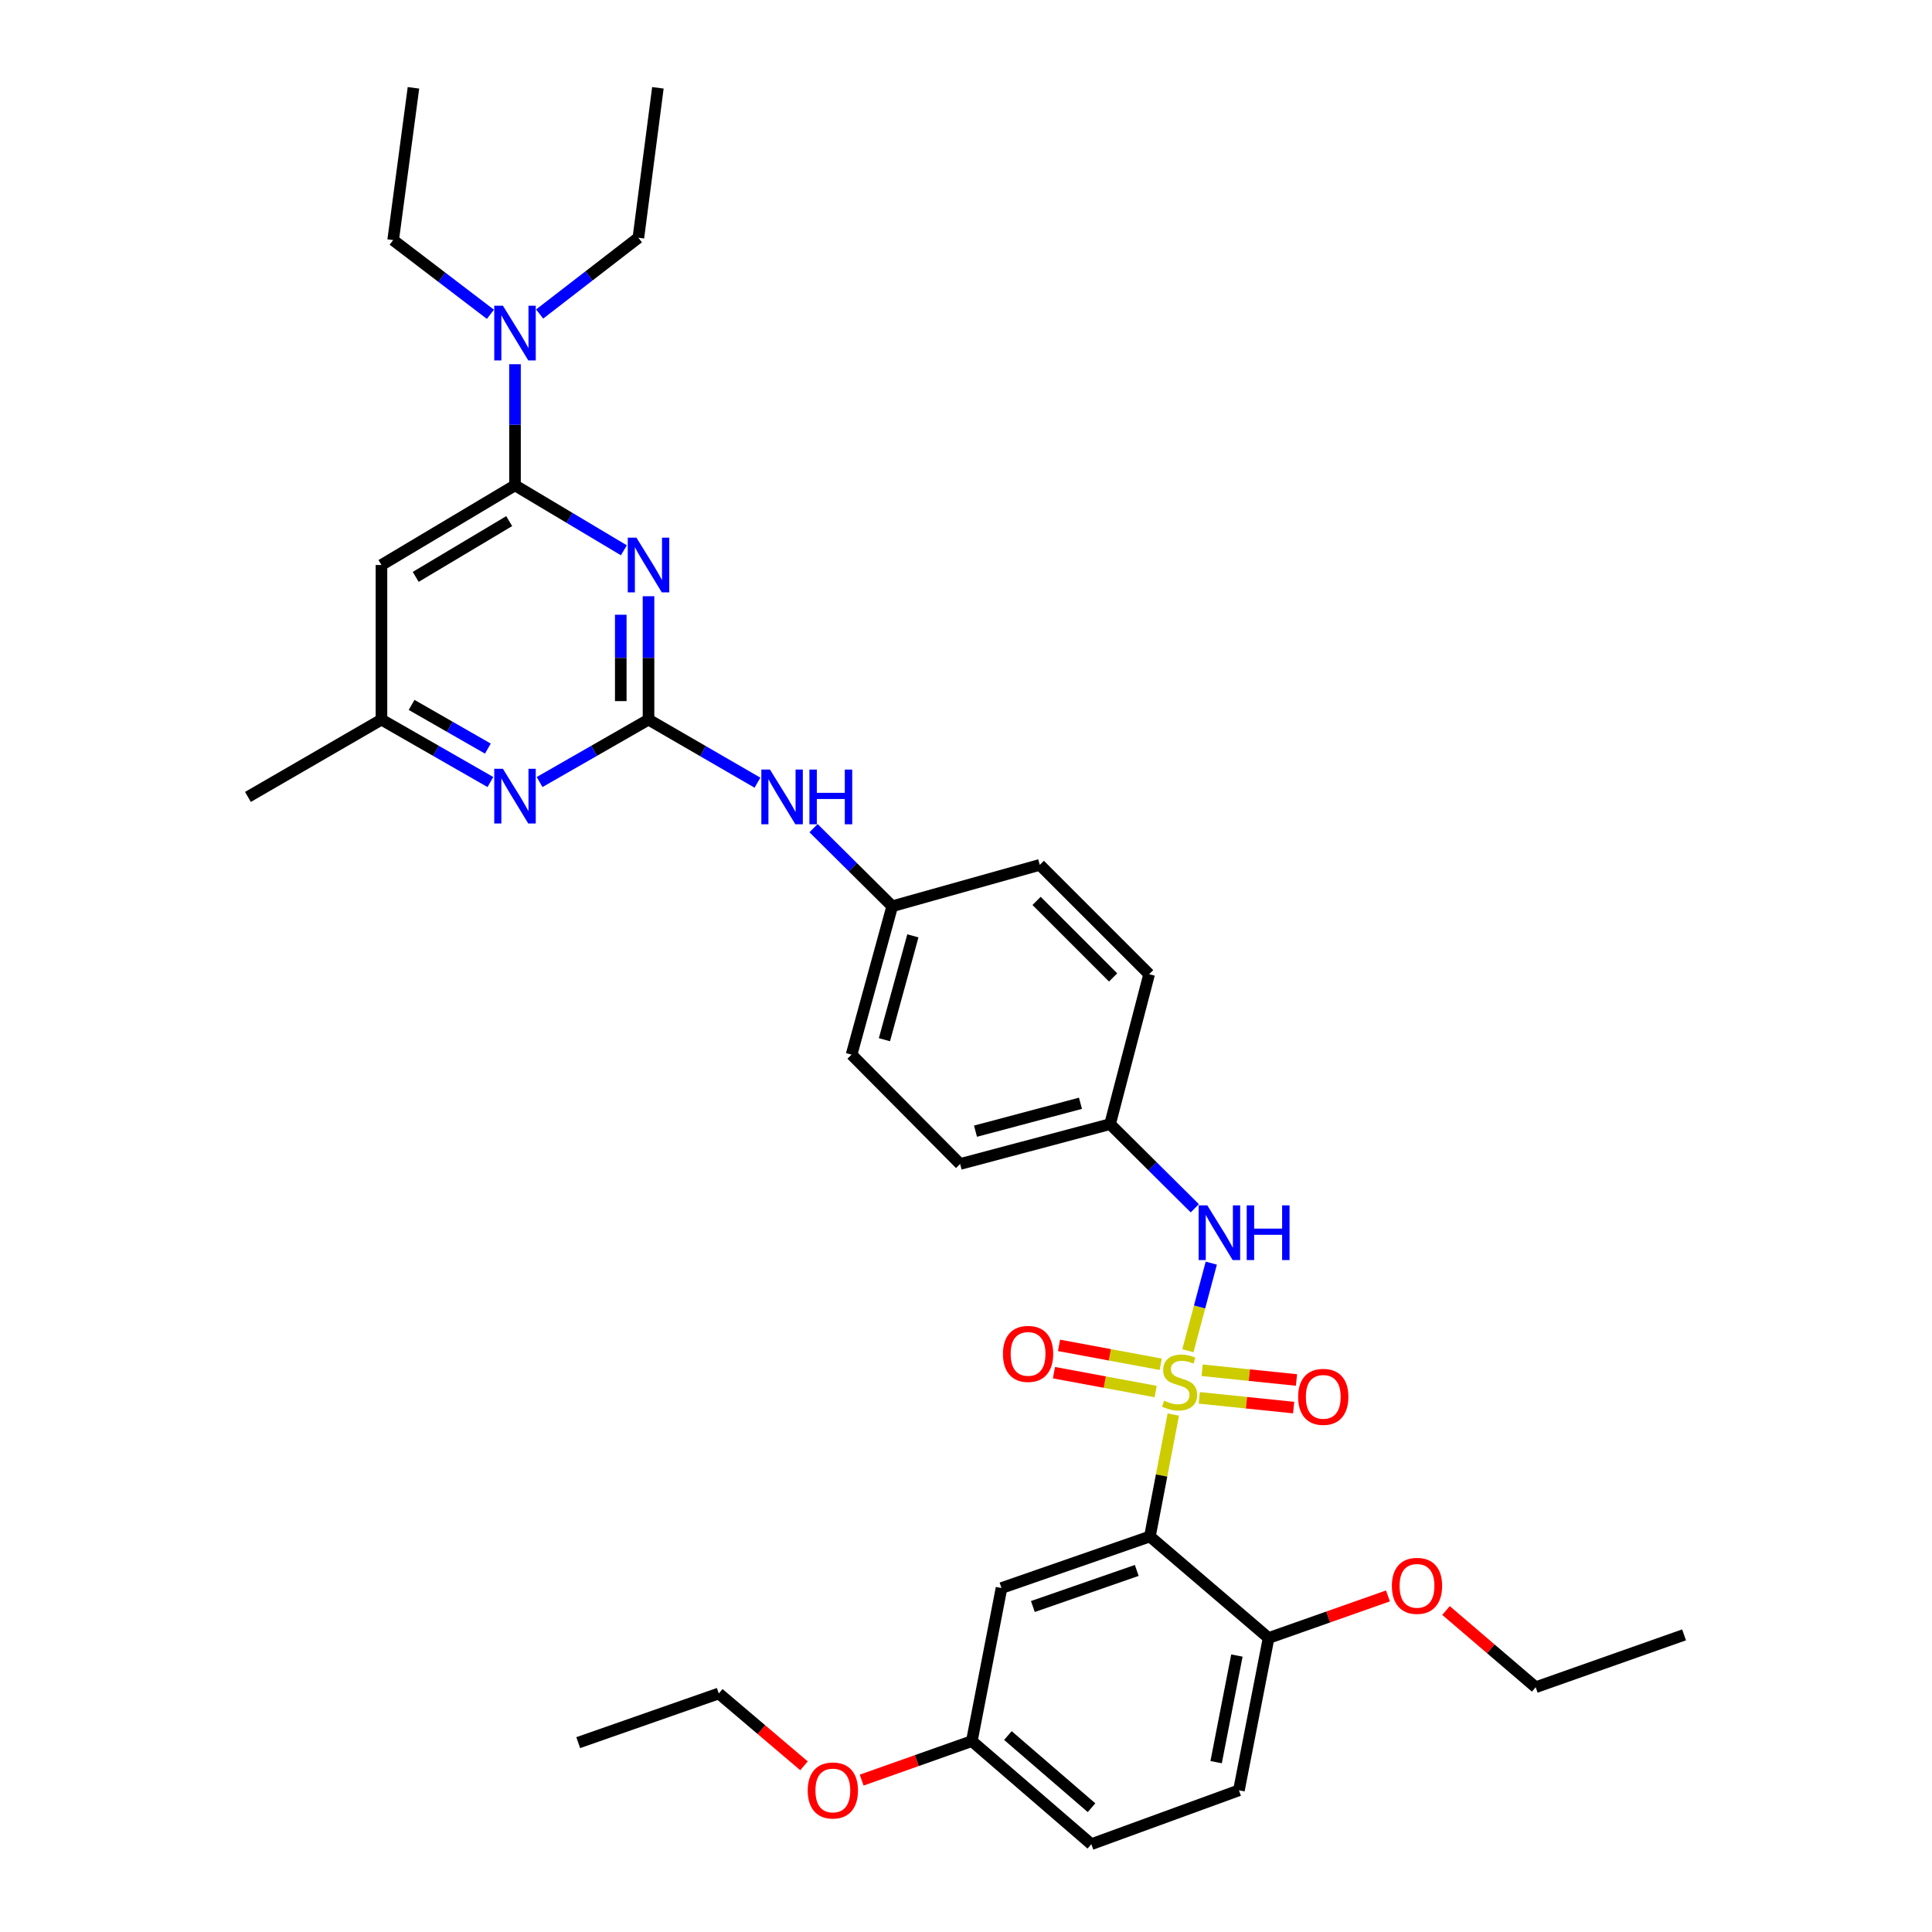 <?xml version='1.0' encoding='iso-8859-1'?>
<svg version='1.1' baseProfile='full'
              xmlns='http://www.w3.org/2000/svg'
                      xmlns:rdkit='http://www.rdkit.org/xml'
                      xmlns:xlink='http://www.w3.org/1999/xlink'
                  xml:space='preserve'
width='1000px' height='1000px' viewBox='0 0 1000 1000'>
<!-- END OF HEADER -->
<rect style='opacity:1.0;fill:#FFFFFF;stroke:none' width='1000' height='1000' x='0' y='0'> </rect>
<path class='bond-0' d='M 607.296,732.176 L 601.242,763.73' style='fill:none;fill-rule:evenodd;stroke:#CCCC00;stroke-width:6px;stroke-linecap:butt;stroke-linejoin:miter;stroke-opacity:1' />
<path class='bond-0' d='M 601.242,763.73 L 595.188,795.284' style='fill:none;fill-rule:evenodd;stroke:#000000;stroke-width:6px;stroke-linecap:butt;stroke-linejoin:miter;stroke-opacity:1' />
<path class='bond-4' d='M 614.847,699.141 L 620.903,676.466' style='fill:none;fill-rule:evenodd;stroke:#CCCC00;stroke-width:6px;stroke-linecap:butt;stroke-linejoin:miter;stroke-opacity:1' />
<path class='bond-4' d='M 620.903,676.466 L 626.959,653.791' style='fill:none;fill-rule:evenodd;stroke:#0000FF;stroke-width:6px;stroke-linecap:butt;stroke-linejoin:miter;stroke-opacity:1' />
<path class='bond-8' d='M 620.755,723.532 L 645.171,726.049' style='fill:none;fill-rule:evenodd;stroke:#CCCC00;stroke-width:6px;stroke-linecap:butt;stroke-linejoin:miter;stroke-opacity:1' />
<path class='bond-8' d='M 645.171,726.049 L 669.587,728.567' style='fill:none;fill-rule:evenodd;stroke:#FF0000;stroke-width:6px;stroke-linecap:butt;stroke-linejoin:miter;stroke-opacity:1' />
<path class='bond-8' d='M 622.228,709.243 L 646.644,711.761' style='fill:none;fill-rule:evenodd;stroke:#CCCC00;stroke-width:6px;stroke-linecap:butt;stroke-linejoin:miter;stroke-opacity:1' />
<path class='bond-8' d='M 646.644,711.761 L 671.06,714.278' style='fill:none;fill-rule:evenodd;stroke:#FF0000;stroke-width:6px;stroke-linecap:butt;stroke-linejoin:miter;stroke-opacity:1' />
<path class='bond-9' d='M 600.78,706.14 L 574.466,701.253' style='fill:none;fill-rule:evenodd;stroke:#CCCC00;stroke-width:6px;stroke-linecap:butt;stroke-linejoin:miter;stroke-opacity:1' />
<path class='bond-9' d='M 574.466,701.253 L 548.152,696.366' style='fill:none;fill-rule:evenodd;stroke:#FF0000;stroke-width:6px;stroke-linecap:butt;stroke-linejoin:miter;stroke-opacity:1' />
<path class='bond-9' d='M 598.157,720.263 L 571.843,715.376' style='fill:none;fill-rule:evenodd;stroke:#CCCC00;stroke-width:6px;stroke-linecap:butt;stroke-linejoin:miter;stroke-opacity:1' />
<path class='bond-9' d='M 571.843,715.376 L 545.529,710.489' style='fill:none;fill-rule:evenodd;stroke:#FF0000;stroke-width:6px;stroke-linecap:butt;stroke-linejoin:miter;stroke-opacity:1' />
<path class='bond-7' d='M 595.188,795.284 L 518.378,821.962' style='fill:none;fill-rule:evenodd;stroke:#000000;stroke-width:6px;stroke-linecap:butt;stroke-linejoin:miter;stroke-opacity:1' />
<path class='bond-7' d='M 588.38,812.855 L 534.613,831.53' style='fill:none;fill-rule:evenodd;stroke:#000000;stroke-width:6px;stroke-linecap:butt;stroke-linejoin:miter;stroke-opacity:1' />
<path class='bond-11' d='M 595.188,795.284 L 656.62,847.826' style='fill:none;fill-rule:evenodd;stroke:#000000;stroke-width:6px;stroke-linecap:butt;stroke-linejoin:miter;stroke-opacity:1' />
<path class='bond-1' d='M 335.671,308.603 L 335.671,340.54' style='fill:none;fill-rule:evenodd;stroke:#0000FF;stroke-width:6px;stroke-linecap:butt;stroke-linejoin:miter;stroke-opacity:1' />
<path class='bond-1' d='M 335.671,340.54 L 335.671,372.476' style='fill:none;fill-rule:evenodd;stroke:#000000;stroke-width:6px;stroke-linecap:butt;stroke-linejoin:miter;stroke-opacity:1' />
<path class='bond-1' d='M 321.307,318.184 L 321.307,340.54' style='fill:none;fill-rule:evenodd;stroke:#0000FF;stroke-width:6px;stroke-linecap:butt;stroke-linejoin:miter;stroke-opacity:1' />
<path class='bond-1' d='M 321.307,340.54 L 321.307,362.895' style='fill:none;fill-rule:evenodd;stroke:#000000;stroke-width:6px;stroke-linecap:butt;stroke-linejoin:miter;stroke-opacity:1' />
<path class='bond-3' d='M 322.919,284.834 L 294.741,268.021' style='fill:none;fill-rule:evenodd;stroke:#0000FF;stroke-width:6px;stroke-linecap:butt;stroke-linejoin:miter;stroke-opacity:1' />
<path class='bond-3' d='M 294.741,268.021 L 266.563,251.209' style='fill:none;fill-rule:evenodd;stroke:#000000;stroke-width:6px;stroke-linecap:butt;stroke-linejoin:miter;stroke-opacity:1' />
<path class='bond-2' d='M 335.671,372.476 L 363.869,388.797' style='fill:none;fill-rule:evenodd;stroke:#000000;stroke-width:6px;stroke-linecap:butt;stroke-linejoin:miter;stroke-opacity:1' />
<path class='bond-2' d='M 363.869,388.797 L 392.067,405.117' style='fill:none;fill-rule:evenodd;stroke:#0000FF;stroke-width:6px;stroke-linecap:butt;stroke-linejoin:miter;stroke-opacity:1' />
<path class='bond-5' d='M 335.671,372.476 L 307.483,388.628' style='fill:none;fill-rule:evenodd;stroke:#000000;stroke-width:6px;stroke-linecap:butt;stroke-linejoin:miter;stroke-opacity:1' />
<path class='bond-5' d='M 307.483,388.628 L 279.294,404.779' style='fill:none;fill-rule:evenodd;stroke:#0000FF;stroke-width:6px;stroke-linecap:butt;stroke-linejoin:miter;stroke-opacity:1' />
<path class='bond-13' d='M 266.563,251.209 L 266.563,219.864' style='fill:none;fill-rule:evenodd;stroke:#000000;stroke-width:6px;stroke-linecap:butt;stroke-linejoin:miter;stroke-opacity:1' />
<path class='bond-13' d='M 266.563,219.864 L 266.563,188.518' style='fill:none;fill-rule:evenodd;stroke:#0000FF;stroke-width:6px;stroke-linecap:butt;stroke-linejoin:miter;stroke-opacity:1' />
<path class='bond-36' d='M 266.563,251.209 L 197.446,292.442' style='fill:none;fill-rule:evenodd;stroke:#000000;stroke-width:6px;stroke-linecap:butt;stroke-linejoin:miter;stroke-opacity:1' />
<path class='bond-36' d='M 263.554,269.73 L 215.173,298.593' style='fill:none;fill-rule:evenodd;stroke:#000000;stroke-width:6px;stroke-linecap:butt;stroke-linejoin:miter;stroke-opacity:1' />
<path class='bond-14' d='M 618.429,625.402 L 596.502,603.624' style='fill:none;fill-rule:evenodd;stroke:#0000FF;stroke-width:6px;stroke-linecap:butt;stroke-linejoin:miter;stroke-opacity:1' />
<path class='bond-14' d='M 596.502,603.624 L 574.575,581.845' style='fill:none;fill-rule:evenodd;stroke:#000000;stroke-width:6px;stroke-linecap:butt;stroke-linejoin:miter;stroke-opacity:1' />
<path class='bond-12' d='M 253.831,404.78 L 225.638,388.628' style='fill:none;fill-rule:evenodd;stroke:#0000FF;stroke-width:6px;stroke-linecap:butt;stroke-linejoin:miter;stroke-opacity:1' />
<path class='bond-12' d='M 225.638,388.628 L 197.446,372.476' style='fill:none;fill-rule:evenodd;stroke:#000000;stroke-width:6px;stroke-linecap:butt;stroke-linejoin:miter;stroke-opacity:1' />
<path class='bond-12' d='M 252.514,387.471 L 232.779,376.164' style='fill:none;fill-rule:evenodd;stroke:#0000FF;stroke-width:6px;stroke-linecap:butt;stroke-linejoin:miter;stroke-opacity:1' />
<path class='bond-12' d='M 232.779,376.164 L 213.044,364.858' style='fill:none;fill-rule:evenodd;stroke:#000000;stroke-width:6px;stroke-linecap:butt;stroke-linejoin:miter;stroke-opacity:1' />
<path class='bond-6' d='M 197.446,292.442 L 197.446,372.476' style='fill:none;fill-rule:evenodd;stroke:#000000;stroke-width:6px;stroke-linecap:butt;stroke-linejoin:miter;stroke-opacity:1' />
<path class='bond-16' d='M 518.378,821.962 L 503.025,901.19' style='fill:none;fill-rule:evenodd;stroke:#000000;stroke-width:6px;stroke-linecap:butt;stroke-linejoin:miter;stroke-opacity:1' />
<path class='bond-10' d='M 421.091,428.657 L 441.449,448.867' style='fill:none;fill-rule:evenodd;stroke:#0000FF;stroke-width:6px;stroke-linecap:butt;stroke-linejoin:miter;stroke-opacity:1' />
<path class='bond-10' d='M 441.449,448.867 L 461.807,469.077' style='fill:none;fill-rule:evenodd;stroke:#000000;stroke-width:6px;stroke-linecap:butt;stroke-linejoin:miter;stroke-opacity:1' />
<path class='bond-15' d='M 656.62,847.826 L 641.266,926.663' style='fill:none;fill-rule:evenodd;stroke:#000000;stroke-width:6px;stroke-linecap:butt;stroke-linejoin:miter;stroke-opacity:1' />
<path class='bond-15' d='M 640.217,856.905 L 629.469,912.091' style='fill:none;fill-rule:evenodd;stroke:#000000;stroke-width:6px;stroke-linecap:butt;stroke-linejoin:miter;stroke-opacity:1' />
<path class='bond-19' d='M 656.62,847.826 L 687.511,836.938' style='fill:none;fill-rule:evenodd;stroke:#000000;stroke-width:6px;stroke-linecap:butt;stroke-linejoin:miter;stroke-opacity:1' />
<path class='bond-19' d='M 687.511,836.938 L 718.401,826.049' style='fill:none;fill-rule:evenodd;stroke:#FF0000;stroke-width:6px;stroke-linecap:butt;stroke-linejoin:miter;stroke-opacity:1' />
<path class='bond-27' d='M 197.446,372.476 L 128.329,412.489' style='fill:none;fill-rule:evenodd;stroke:#000000;stroke-width:6px;stroke-linecap:butt;stroke-linejoin:miter;stroke-opacity:1' />
<path class='bond-25' d='M 253.839,162.682 L 228.667,143.479' style='fill:none;fill-rule:evenodd;stroke:#0000FF;stroke-width:6px;stroke-linecap:butt;stroke-linejoin:miter;stroke-opacity:1' />
<path class='bond-25' d='M 228.667,143.479 L 203.495,124.275' style='fill:none;fill-rule:evenodd;stroke:#000000;stroke-width:6px;stroke-linecap:butt;stroke-linejoin:miter;stroke-opacity:1' />
<path class='bond-26' d='M 279.32,162.533 L 304.874,142.794' style='fill:none;fill-rule:evenodd;stroke:#0000FF;stroke-width:6px;stroke-linecap:butt;stroke-linejoin:miter;stroke-opacity:1' />
<path class='bond-26' d='M 304.874,142.794 L 330.428,123.054' style='fill:none;fill-rule:evenodd;stroke:#000000;stroke-width:6px;stroke-linecap:butt;stroke-linejoin:miter;stroke-opacity:1' />
<path class='bond-20' d='M 574.575,581.845 L 496.96,602.474' style='fill:none;fill-rule:evenodd;stroke:#000000;stroke-width:6px;stroke-linecap:butt;stroke-linejoin:miter;stroke-opacity:1' />
<path class='bond-20' d='M 559.243,571.057 L 504.912,585.497' style='fill:none;fill-rule:evenodd;stroke:#000000;stroke-width:6px;stroke-linecap:butt;stroke-linejoin:miter;stroke-opacity:1' />
<path class='bond-21' d='M 574.575,581.845 L 594.789,504.245' style='fill:none;fill-rule:evenodd;stroke:#000000;stroke-width:6px;stroke-linecap:butt;stroke-linejoin:miter;stroke-opacity:1' />
<path class='bond-18' d='M 641.266,926.663 L 564.871,954.545' style='fill:none;fill-rule:evenodd;stroke:#000000;stroke-width:6px;stroke-linecap:butt;stroke-linejoin:miter;stroke-opacity:1' />
<path class='bond-24' d='M 503.025,901.19 L 474.508,911.287' style='fill:none;fill-rule:evenodd;stroke:#000000;stroke-width:6px;stroke-linecap:butt;stroke-linejoin:miter;stroke-opacity:1' />
<path class='bond-24' d='M 474.508,911.287 L 445.991,921.384' style='fill:none;fill-rule:evenodd;stroke:#FF0000;stroke-width:6px;stroke-linecap:butt;stroke-linejoin:miter;stroke-opacity:1' />
<path class='bond-35' d='M 503.025,901.19 L 564.871,954.545' style='fill:none;fill-rule:evenodd;stroke:#000000;stroke-width:6px;stroke-linecap:butt;stroke-linejoin:miter;stroke-opacity:1' />
<path class='bond-35' d='M 521.685,898.317 L 564.977,935.666' style='fill:none;fill-rule:evenodd;stroke:#000000;stroke-width:6px;stroke-linecap:butt;stroke-linejoin:miter;stroke-opacity:1' />
<path class='bond-17' d='M 461.807,469.077 L 538.193,447.658' style='fill:none;fill-rule:evenodd;stroke:#000000;stroke-width:6px;stroke-linecap:butt;stroke-linejoin:miter;stroke-opacity:1' />
<path class='bond-34' d='M 461.807,469.077 L 440.771,545.878' style='fill:none;fill-rule:evenodd;stroke:#000000;stroke-width:6px;stroke-linecap:butt;stroke-linejoin:miter;stroke-opacity:1' />
<path class='bond-34' d='M 472.505,484.392 L 457.78,538.153' style='fill:none;fill-rule:evenodd;stroke:#000000;stroke-width:6px;stroke-linecap:butt;stroke-linejoin:miter;stroke-opacity:1' />
<path class='bond-28' d='M 748.459,833.6 L 771.664,853.454' style='fill:none;fill-rule:evenodd;stroke:#FF0000;stroke-width:6px;stroke-linecap:butt;stroke-linejoin:miter;stroke-opacity:1' />
<path class='bond-28' d='M 771.664,853.454 L 794.869,873.307' style='fill:none;fill-rule:evenodd;stroke:#000000;stroke-width:6px;stroke-linecap:butt;stroke-linejoin:miter;stroke-opacity:1' />
<path class='bond-22' d='M 496.96,602.474 L 440.771,545.878' style='fill:none;fill-rule:evenodd;stroke:#000000;stroke-width:6px;stroke-linecap:butt;stroke-linejoin:miter;stroke-opacity:1' />
<path class='bond-23' d='M 594.789,504.245 L 538.193,447.658' style='fill:none;fill-rule:evenodd;stroke:#000000;stroke-width:6px;stroke-linecap:butt;stroke-linejoin:miter;stroke-opacity:1' />
<path class='bond-23' d='M 576.143,505.915 L 536.526,466.304' style='fill:none;fill-rule:evenodd;stroke:#000000;stroke-width:6px;stroke-linecap:butt;stroke-linejoin:miter;stroke-opacity:1' />
<path class='bond-29' d='M 416.147,913.979 L 394.096,895.255' style='fill:none;fill-rule:evenodd;stroke:#FF0000;stroke-width:6px;stroke-linecap:butt;stroke-linejoin:miter;stroke-opacity:1' />
<path class='bond-29' d='M 394.096,895.255 L 372.045,876.531' style='fill:none;fill-rule:evenodd;stroke:#000000;stroke-width:6px;stroke-linecap:butt;stroke-linejoin:miter;stroke-opacity:1' />
<path class='bond-30' d='M 203.495,124.275 L 214.005,45.455' style='fill:none;fill-rule:evenodd;stroke:#000000;stroke-width:6px;stroke-linecap:butt;stroke-linejoin:miter;stroke-opacity:1' />
<path class='bond-31' d='M 330.428,123.054 L 340.523,45.455' style='fill:none;fill-rule:evenodd;stroke:#000000;stroke-width:6px;stroke-linecap:butt;stroke-linejoin:miter;stroke-opacity:1' />
<path class='bond-32' d='M 794.869,873.307 L 871.671,846.206' style='fill:none;fill-rule:evenodd;stroke:#000000;stroke-width:6px;stroke-linecap:butt;stroke-linejoin:miter;stroke-opacity:1' />
<path class='bond-33' d='M 372.045,876.531 L 299.289,901.988' style='fill:none;fill-rule:evenodd;stroke:#000000;stroke-width:6px;stroke-linecap:butt;stroke-linejoin:miter;stroke-opacity:1' />
<path  class='atom-0' d='M 602.542 724.979
Q 602.862 725.099, 604.182 725.659
Q 605.502 726.219, 606.942 726.579
Q 608.422 726.899, 609.862 726.899
Q 612.542 726.899, 614.102 725.619
Q 615.662 724.299, 615.662 722.019
Q 615.662 720.459, 614.862 719.499
Q 614.102 718.539, 612.902 718.019
Q 611.702 717.499, 609.702 716.899
Q 607.182 716.139, 605.662 715.419
Q 604.182 714.699, 603.102 713.179
Q 602.062 711.659, 602.062 709.099
Q 602.062 705.539, 604.462 703.339
Q 606.902 701.139, 611.702 701.139
Q 614.982 701.139, 618.702 702.699
L 617.782 705.779
Q 614.382 704.379, 611.822 704.379
Q 609.062 704.379, 607.542 705.539
Q 606.022 706.659, 606.062 708.619
Q 606.062 710.139, 606.822 711.059
Q 607.622 711.979, 608.742 712.499
Q 609.902 713.019, 611.822 713.619
Q 614.382 714.419, 615.902 715.219
Q 617.422 716.019, 618.502 717.659
Q 619.622 719.259, 619.622 722.019
Q 619.622 725.939, 616.982 728.059
Q 614.382 730.139, 610.022 730.139
Q 607.502 730.139, 605.582 729.579
Q 603.702 729.059, 601.462 728.139
L 602.542 724.979
' fill='#CCCC00'/>
<path  class='atom-2' d='M 329.411 278.282
L 338.691 293.282
Q 339.611 294.762, 341.091 297.442
Q 342.571 300.122, 342.651 300.282
L 342.651 278.282
L 346.411 278.282
L 346.411 306.602
L 342.531 306.602
L 332.571 290.202
Q 331.411 288.282, 330.171 286.082
Q 328.971 283.882, 328.611 283.202
L 328.611 306.602
L 324.931 306.602
L 324.931 278.282
L 329.411 278.282
' fill='#0000FF'/>
<path  class='atom-5' d='M 624.903 623.89
L 634.183 638.89
Q 635.103 640.37, 636.583 643.05
Q 638.063 645.73, 638.143 645.89
L 638.143 623.89
L 641.903 623.89
L 641.903 652.21
L 638.023 652.21
L 628.063 635.81
Q 626.903 633.89, 625.663 631.69
Q 624.463 629.49, 624.103 628.81
L 624.103 652.21
L 620.423 652.21
L 620.423 623.89
L 624.903 623.89
' fill='#0000FF'/>
<path  class='atom-5' d='M 645.303 623.89
L 649.143 623.89
L 649.143 635.93
L 663.623 635.93
L 663.623 623.89
L 667.463 623.89
L 667.463 652.21
L 663.623 652.21
L 663.623 639.13
L 649.143 639.13
L 649.143 652.21
L 645.303 652.21
L 645.303 623.89
' fill='#0000FF'/>
<path  class='atom-6' d='M 260.303 397.914
L 269.583 412.914
Q 270.503 414.394, 271.983 417.074
Q 273.463 419.754, 273.543 419.914
L 273.543 397.914
L 277.303 397.914
L 277.303 426.234
L 273.423 426.234
L 263.463 409.834
Q 262.303 407.914, 261.063 405.714
Q 259.863 403.514, 259.503 402.834
L 259.503 426.234
L 255.823 426.234
L 255.823 397.914
L 260.303 397.914
' fill='#0000FF'/>
<path  class='atom-9' d='M 671.918 723.007
Q 671.918 716.207, 675.278 712.407
Q 678.638 708.607, 684.918 708.607
Q 691.198 708.607, 694.558 712.407
Q 697.918 716.207, 697.918 723.007
Q 697.918 729.887, 694.518 733.807
Q 691.118 737.687, 684.918 737.687
Q 678.678 737.687, 675.278 733.807
Q 671.918 729.927, 671.918 723.007
M 684.918 734.487
Q 689.238 734.487, 691.558 731.607
Q 693.918 728.687, 693.918 723.007
Q 693.918 717.447, 691.558 714.647
Q 689.238 711.807, 684.918 711.807
Q 680.598 711.807, 678.238 714.607
Q 675.918 717.407, 675.918 723.007
Q 675.918 728.727, 678.238 731.607
Q 680.598 734.487, 684.918 734.487
' fill='#FF0000'/>
<path  class='atom-10' d='M 519.128 700.775
Q 519.128 693.975, 522.488 690.175
Q 525.848 686.375, 532.128 686.375
Q 538.408 686.375, 541.768 690.175
Q 545.128 693.975, 545.128 700.775
Q 545.128 707.655, 541.728 711.575
Q 538.328 715.455, 532.128 715.455
Q 525.888 715.455, 522.488 711.575
Q 519.128 707.695, 519.128 700.775
M 532.128 712.255
Q 536.448 712.255, 538.768 709.375
Q 541.128 706.455, 541.128 700.775
Q 541.128 695.215, 538.768 692.415
Q 536.448 689.575, 532.128 689.575
Q 527.808 689.575, 525.448 692.375
Q 523.128 695.175, 523.128 700.775
Q 523.128 706.495, 525.448 709.375
Q 527.808 712.255, 532.128 712.255
' fill='#FF0000'/>
<path  class='atom-11' d='M 398.544 398.329
L 407.824 413.329
Q 408.744 414.809, 410.224 417.489
Q 411.704 420.169, 411.784 420.329
L 411.784 398.329
L 415.544 398.329
L 415.544 426.649
L 411.664 426.649
L 401.704 410.249
Q 400.544 408.329, 399.304 406.129
Q 398.104 403.929, 397.744 403.249
L 397.744 426.649
L 394.064 426.649
L 394.064 398.329
L 398.544 398.329
' fill='#0000FF'/>
<path  class='atom-11' d='M 418.944 398.329
L 422.784 398.329
L 422.784 410.369
L 437.264 410.369
L 437.264 398.329
L 441.104 398.329
L 441.104 426.649
L 437.264 426.649
L 437.264 413.569
L 422.784 413.569
L 422.784 426.649
L 418.944 426.649
L 418.944 398.329
' fill='#0000FF'/>
<path  class='atom-14' d='M 260.303 158.228
L 269.583 173.228
Q 270.503 174.708, 271.983 177.388
Q 273.463 180.068, 273.543 180.228
L 273.543 158.228
L 277.303 158.228
L 277.303 186.548
L 273.423 186.548
L 263.463 170.148
Q 262.303 168.228, 261.063 166.028
Q 259.863 163.828, 259.503 163.148
L 259.503 186.548
L 255.823 186.548
L 255.823 158.228
L 260.303 158.228
' fill='#0000FF'/>
<path  class='atom-20' d='M 720.437 820.829
Q 720.437 814.029, 723.797 810.229
Q 727.157 806.429, 733.437 806.429
Q 739.717 806.429, 743.077 810.229
Q 746.437 814.029, 746.437 820.829
Q 746.437 827.709, 743.037 831.629
Q 739.637 835.509, 733.437 835.509
Q 727.197 835.509, 723.797 831.629
Q 720.437 827.749, 720.437 820.829
M 733.437 832.309
Q 737.757 832.309, 740.077 829.429
Q 742.437 826.509, 742.437 820.829
Q 742.437 815.269, 740.077 812.469
Q 737.757 809.629, 733.437 809.629
Q 729.117 809.629, 726.757 812.429
Q 724.437 815.229, 724.437 820.829
Q 724.437 826.549, 726.757 829.429
Q 729.117 832.309, 733.437 832.309
' fill='#FF0000'/>
<path  class='atom-25' d='M 418.083 926.743
Q 418.083 919.943, 421.443 916.143
Q 424.803 912.343, 431.083 912.343
Q 437.363 912.343, 440.723 916.143
Q 444.083 919.943, 444.083 926.743
Q 444.083 933.623, 440.683 937.543
Q 437.283 941.423, 431.083 941.423
Q 424.843 941.423, 421.443 937.543
Q 418.083 933.663, 418.083 926.743
M 431.083 938.223
Q 435.403 938.223, 437.723 935.343
Q 440.083 932.423, 440.083 926.743
Q 440.083 921.183, 437.723 918.383
Q 435.403 915.543, 431.083 915.543
Q 426.763 915.543, 424.403 918.343
Q 422.083 921.143, 422.083 926.743
Q 422.083 932.463, 424.403 935.343
Q 426.763 938.223, 431.083 938.223
' fill='#FF0000'/>
</svg>
